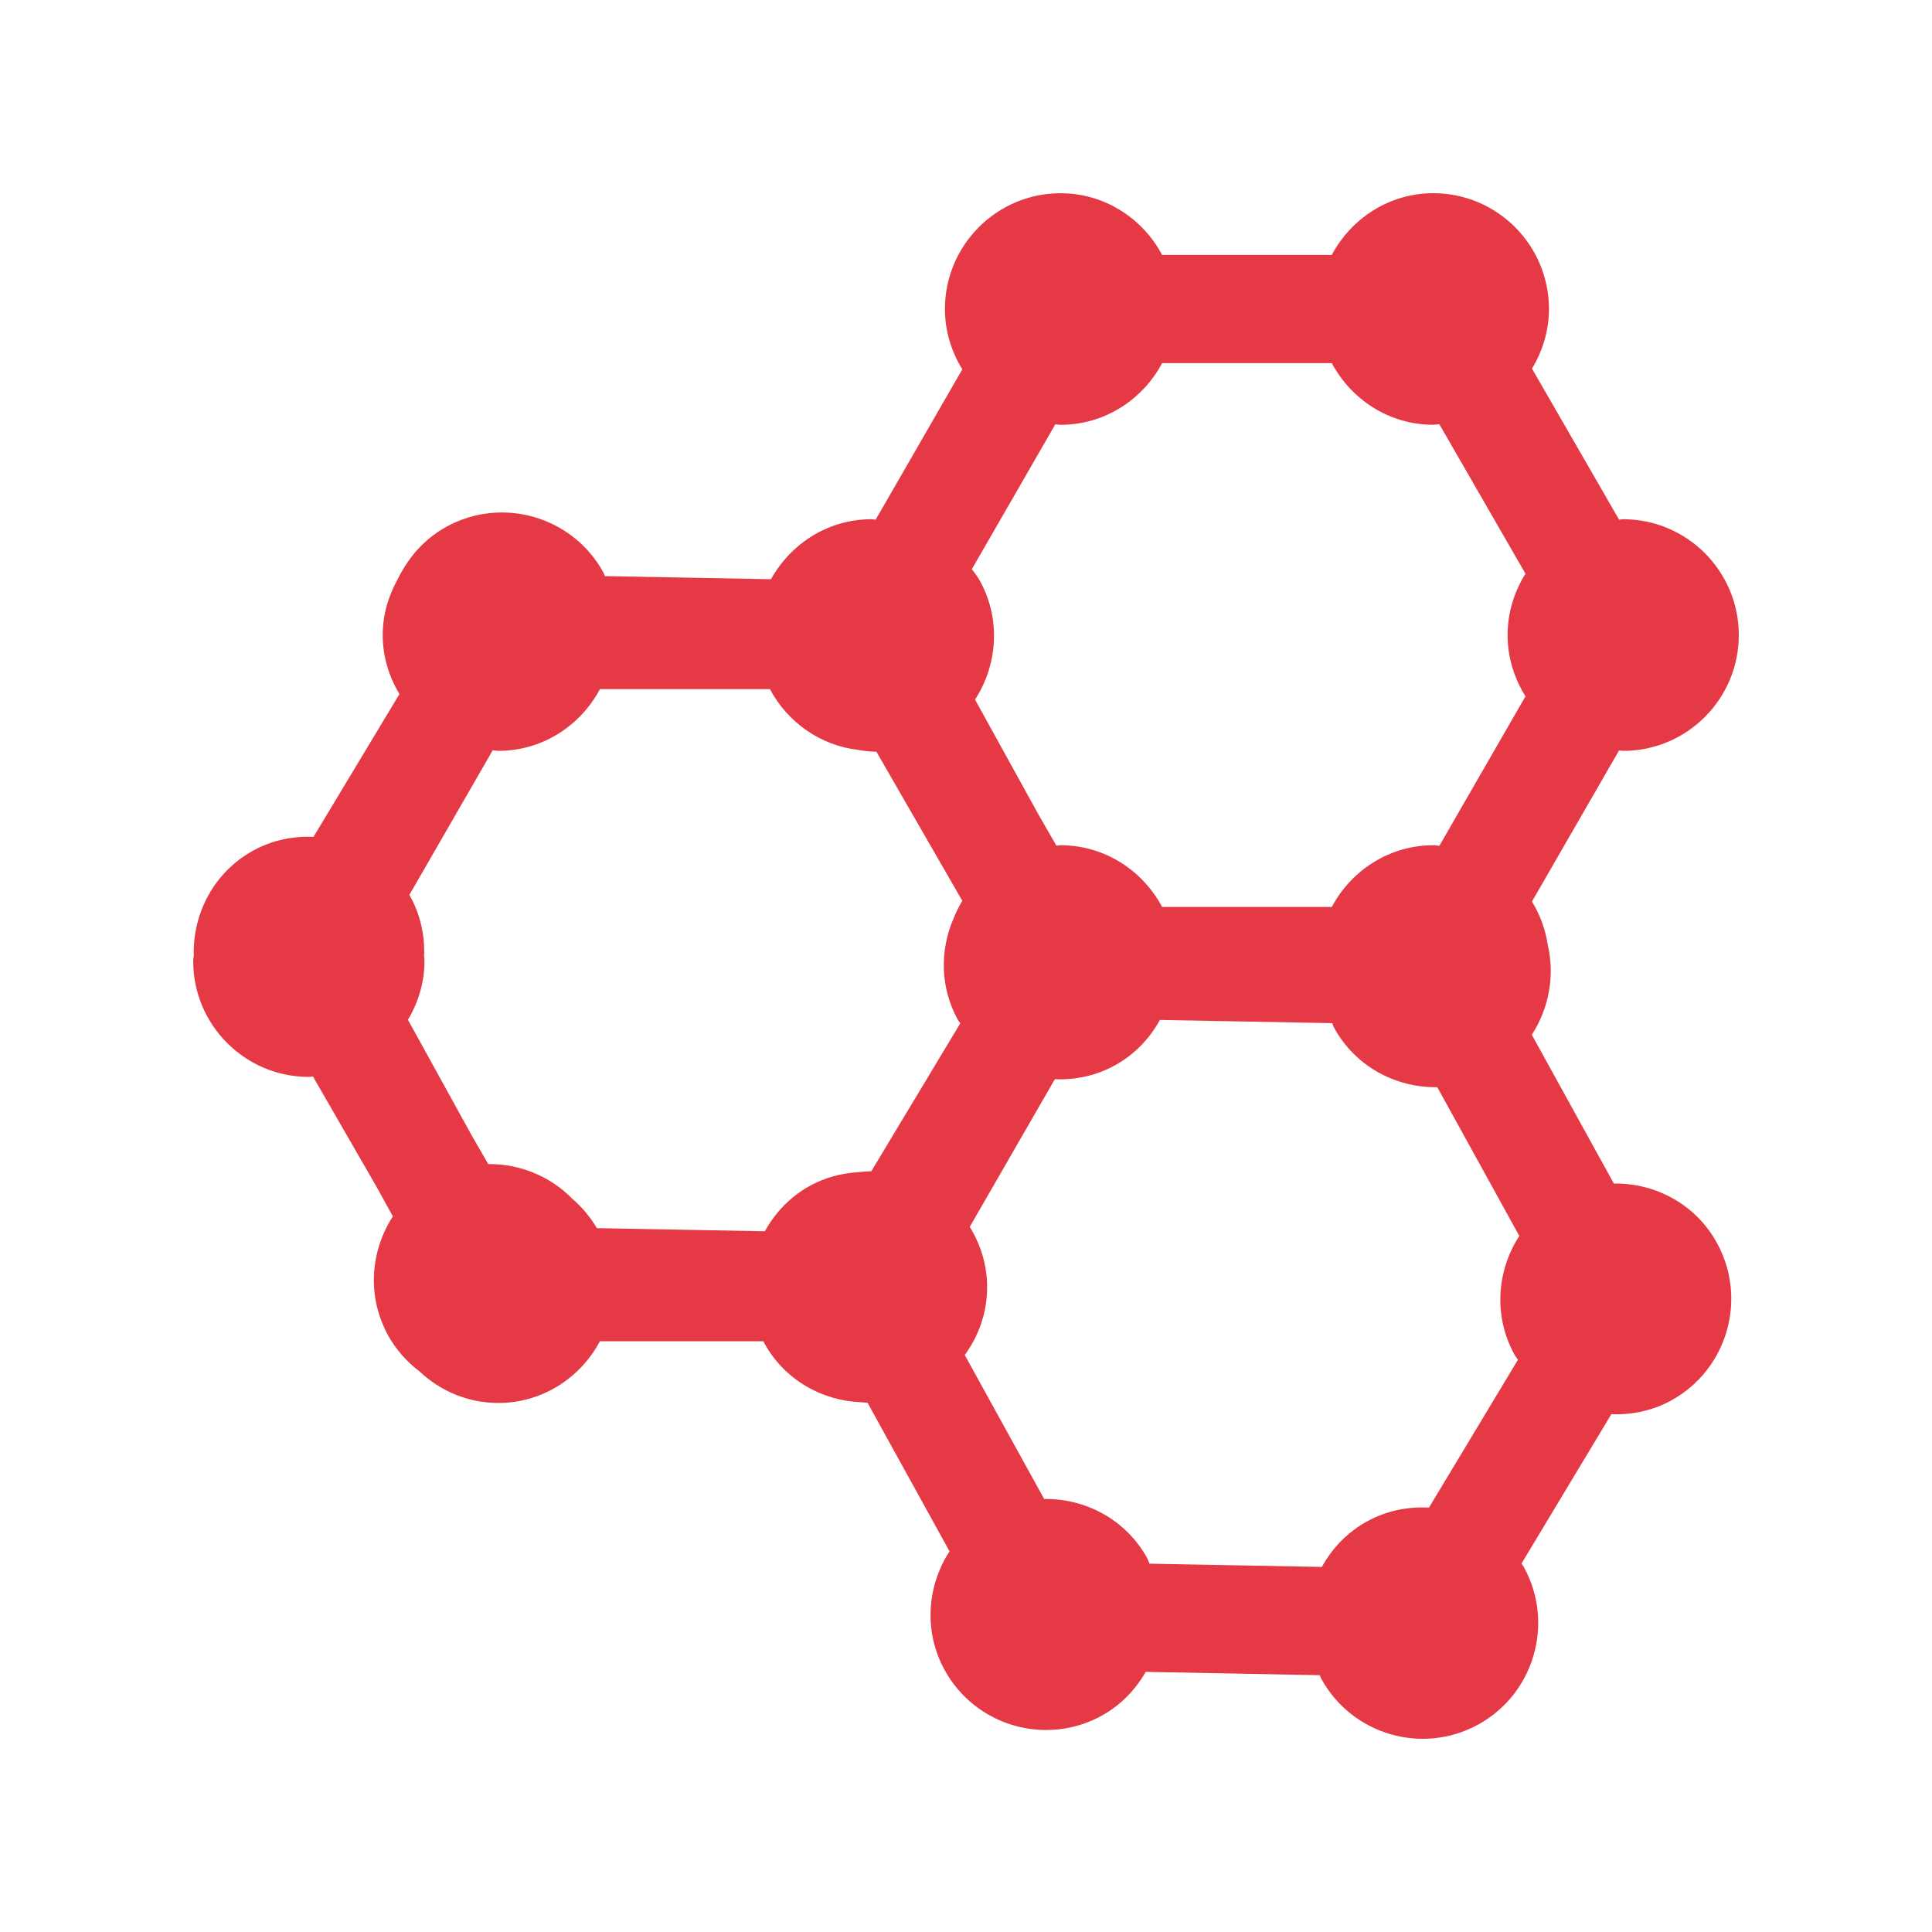 <?xml version="1.0" encoding="UTF-8"?> <svg xmlns="http://www.w3.org/2000/svg" width="125" height="125" viewBox="0 0 125 125" fill="none"> <path d="M104.417 76.575L99.108 66.952C100.209 65.25 100.608 63.153 100.143 61.15C99.994 60.128 99.633 59.176 99.119 58.327L104.753 48.553C104.844 48.557 104.929 48.581 105.02 48.581C109.145 48.581 112.5 45.22 112.5 41.089C112.5 36.956 109.145 33.594 105.02 33.594C104.928 33.594 104.842 33.619 104.755 33.623L99.119 23.849C99.802 22.718 100.218 21.409 100.218 19.994C100.218 15.861 96.863 12.5 92.738 12.5C89.883 12.5 87.426 14.13 86.166 16.493H75.189C73.929 14.13 71.472 12.502 68.617 12.502C64.492 12.502 61.137 15.863 61.137 19.996C61.137 21.43 61.562 22.757 62.261 23.896L56.654 33.623C56.563 33.619 56.478 33.594 56.387 33.594C53.579 33.594 51.16 35.175 49.883 37.475L39.138 37.273C39.098 37.19 39.077 37.104 39.032 37.024C37.038 33.407 32.477 32.093 28.866 34.09C27.637 34.771 26.699 35.762 26.042 36.898C26.04 36.9 26.04 36.903 26.038 36.905C25.934 37.085 25.831 37.264 25.743 37.451C25.137 38.533 24.761 39.762 24.761 41.089C24.761 42.489 25.172 43.786 25.843 44.908L20.285 54.143C18.961 54.087 17.605 54.356 16.362 55.044C13.833 56.445 12.465 59.106 12.537 61.817C12.531 61.94 12.5 62.059 12.5 62.183C12.5 66.315 15.855 69.676 19.98 69.676C20.072 69.676 20.158 69.651 20.247 69.648L24.389 76.832L25.418 78.7C23.962 80.946 23.727 83.89 25.109 86.395C25.63 87.339 26.332 88.116 27.14 88.729C28.478 89.988 30.266 90.772 32.241 90.772C35.098 90.772 37.555 89.14 38.815 86.779H49.4C49.418 86.824 49.433 86.87 49.458 86.915C50.776 89.303 53.219 90.642 55.761 90.728C55.884 90.739 56.004 90.751 56.128 90.754L61.434 100.37C59.978 102.618 59.744 105.561 61.125 108.064C63.12 111.681 67.678 112.997 71.289 111C72.524 110.315 73.47 109.316 74.127 108.171L85.39 108.385C85.428 108.463 85.451 108.553 85.496 108.633C87.492 112.248 92.052 113.565 95.66 111.567C99.271 109.568 100.585 105.001 98.591 101.386C98.547 101.303 98.486 101.24 98.439 101.165L104.253 91.499C105.573 91.547 106.916 91.281 108.152 90.597C111.761 88.598 113.077 84.029 111.083 80.414C109.706 77.903 107.093 76.536 104.417 76.575ZM55.536 75.841C54.465 75.901 53.392 76.174 52.389 76.729C51.114 77.434 50.145 78.471 49.486 79.663L38.619 79.46C38.189 78.739 37.651 78.091 37.017 77.55C35.58 76.083 33.605 75.299 31.589 75.314L30.526 73.473L26.393 65.98C27.059 64.862 27.463 63.575 27.463 62.181C27.463 62.069 27.444 61.961 27.438 61.851C27.494 60.543 27.209 59.207 26.531 57.977C26.517 57.95 26.498 57.931 26.482 57.907L31.879 48.543C32.001 48.55 32.118 48.58 32.242 48.58C35.1 48.58 37.557 46.948 38.817 44.586H49.813C50.943 46.708 53.046 48.229 55.531 48.52C55.917 48.588 56.308 48.63 56.703 48.637L62.261 58.281C62.039 58.644 61.855 59.032 61.693 59.428C60.808 61.478 60.815 63.885 61.976 65.989C62.021 66.07 62.082 66.133 62.13 66.21L56.37 75.785C56.086 75.784 55.81 75.81 55.536 75.841ZM68.281 27.45C68.395 27.455 68.503 27.485 68.617 27.485C71.474 27.485 73.931 25.855 75.191 23.492H86.166C87.426 25.855 89.883 27.483 92.738 27.483C92.869 27.483 92.993 27.45 93.123 27.445L98.699 37.12C97.976 38.274 97.541 39.627 97.541 41.087C97.541 42.545 97.976 43.898 98.699 45.052L93.125 54.726C92.993 54.719 92.869 54.687 92.738 54.687C89.883 54.687 87.426 56.319 86.166 58.68H75.189C73.929 56.317 71.472 54.687 68.617 54.687C68.526 54.687 68.44 54.712 68.349 54.715L67.194 52.709L63.085 45.264C64.539 43.018 64.775 40.073 63.395 37.57C63.246 37.3 63.056 37.069 62.879 36.824L68.281 27.45ZM97.99 87.652C98.055 87.77 98.142 87.861 98.212 87.973L92.454 97.543C91.096 97.466 89.705 97.739 88.429 98.445C87.155 99.15 86.181 100.187 85.524 101.38L74.375 101.17C74.317 101.053 74.284 100.927 74.223 100.813C72.842 98.31 70.228 96.945 67.556 96.983L62.42 87.672C63.321 86.434 63.868 84.925 63.868 83.279C63.868 81.846 63.444 80.517 62.743 79.377L68.248 69.825C69.56 69.877 70.906 69.609 72.141 68.925C73.417 68.219 74.389 67.183 75.046 65.991L86.19 66.197C86.241 66.302 86.267 66.409 86.323 66.511C87.704 69.014 90.316 70.381 92.992 70.341L98.299 79.964C96.843 82.21 96.609 85.149 97.99 87.652Z" fill="#E63946"></path> </svg> 